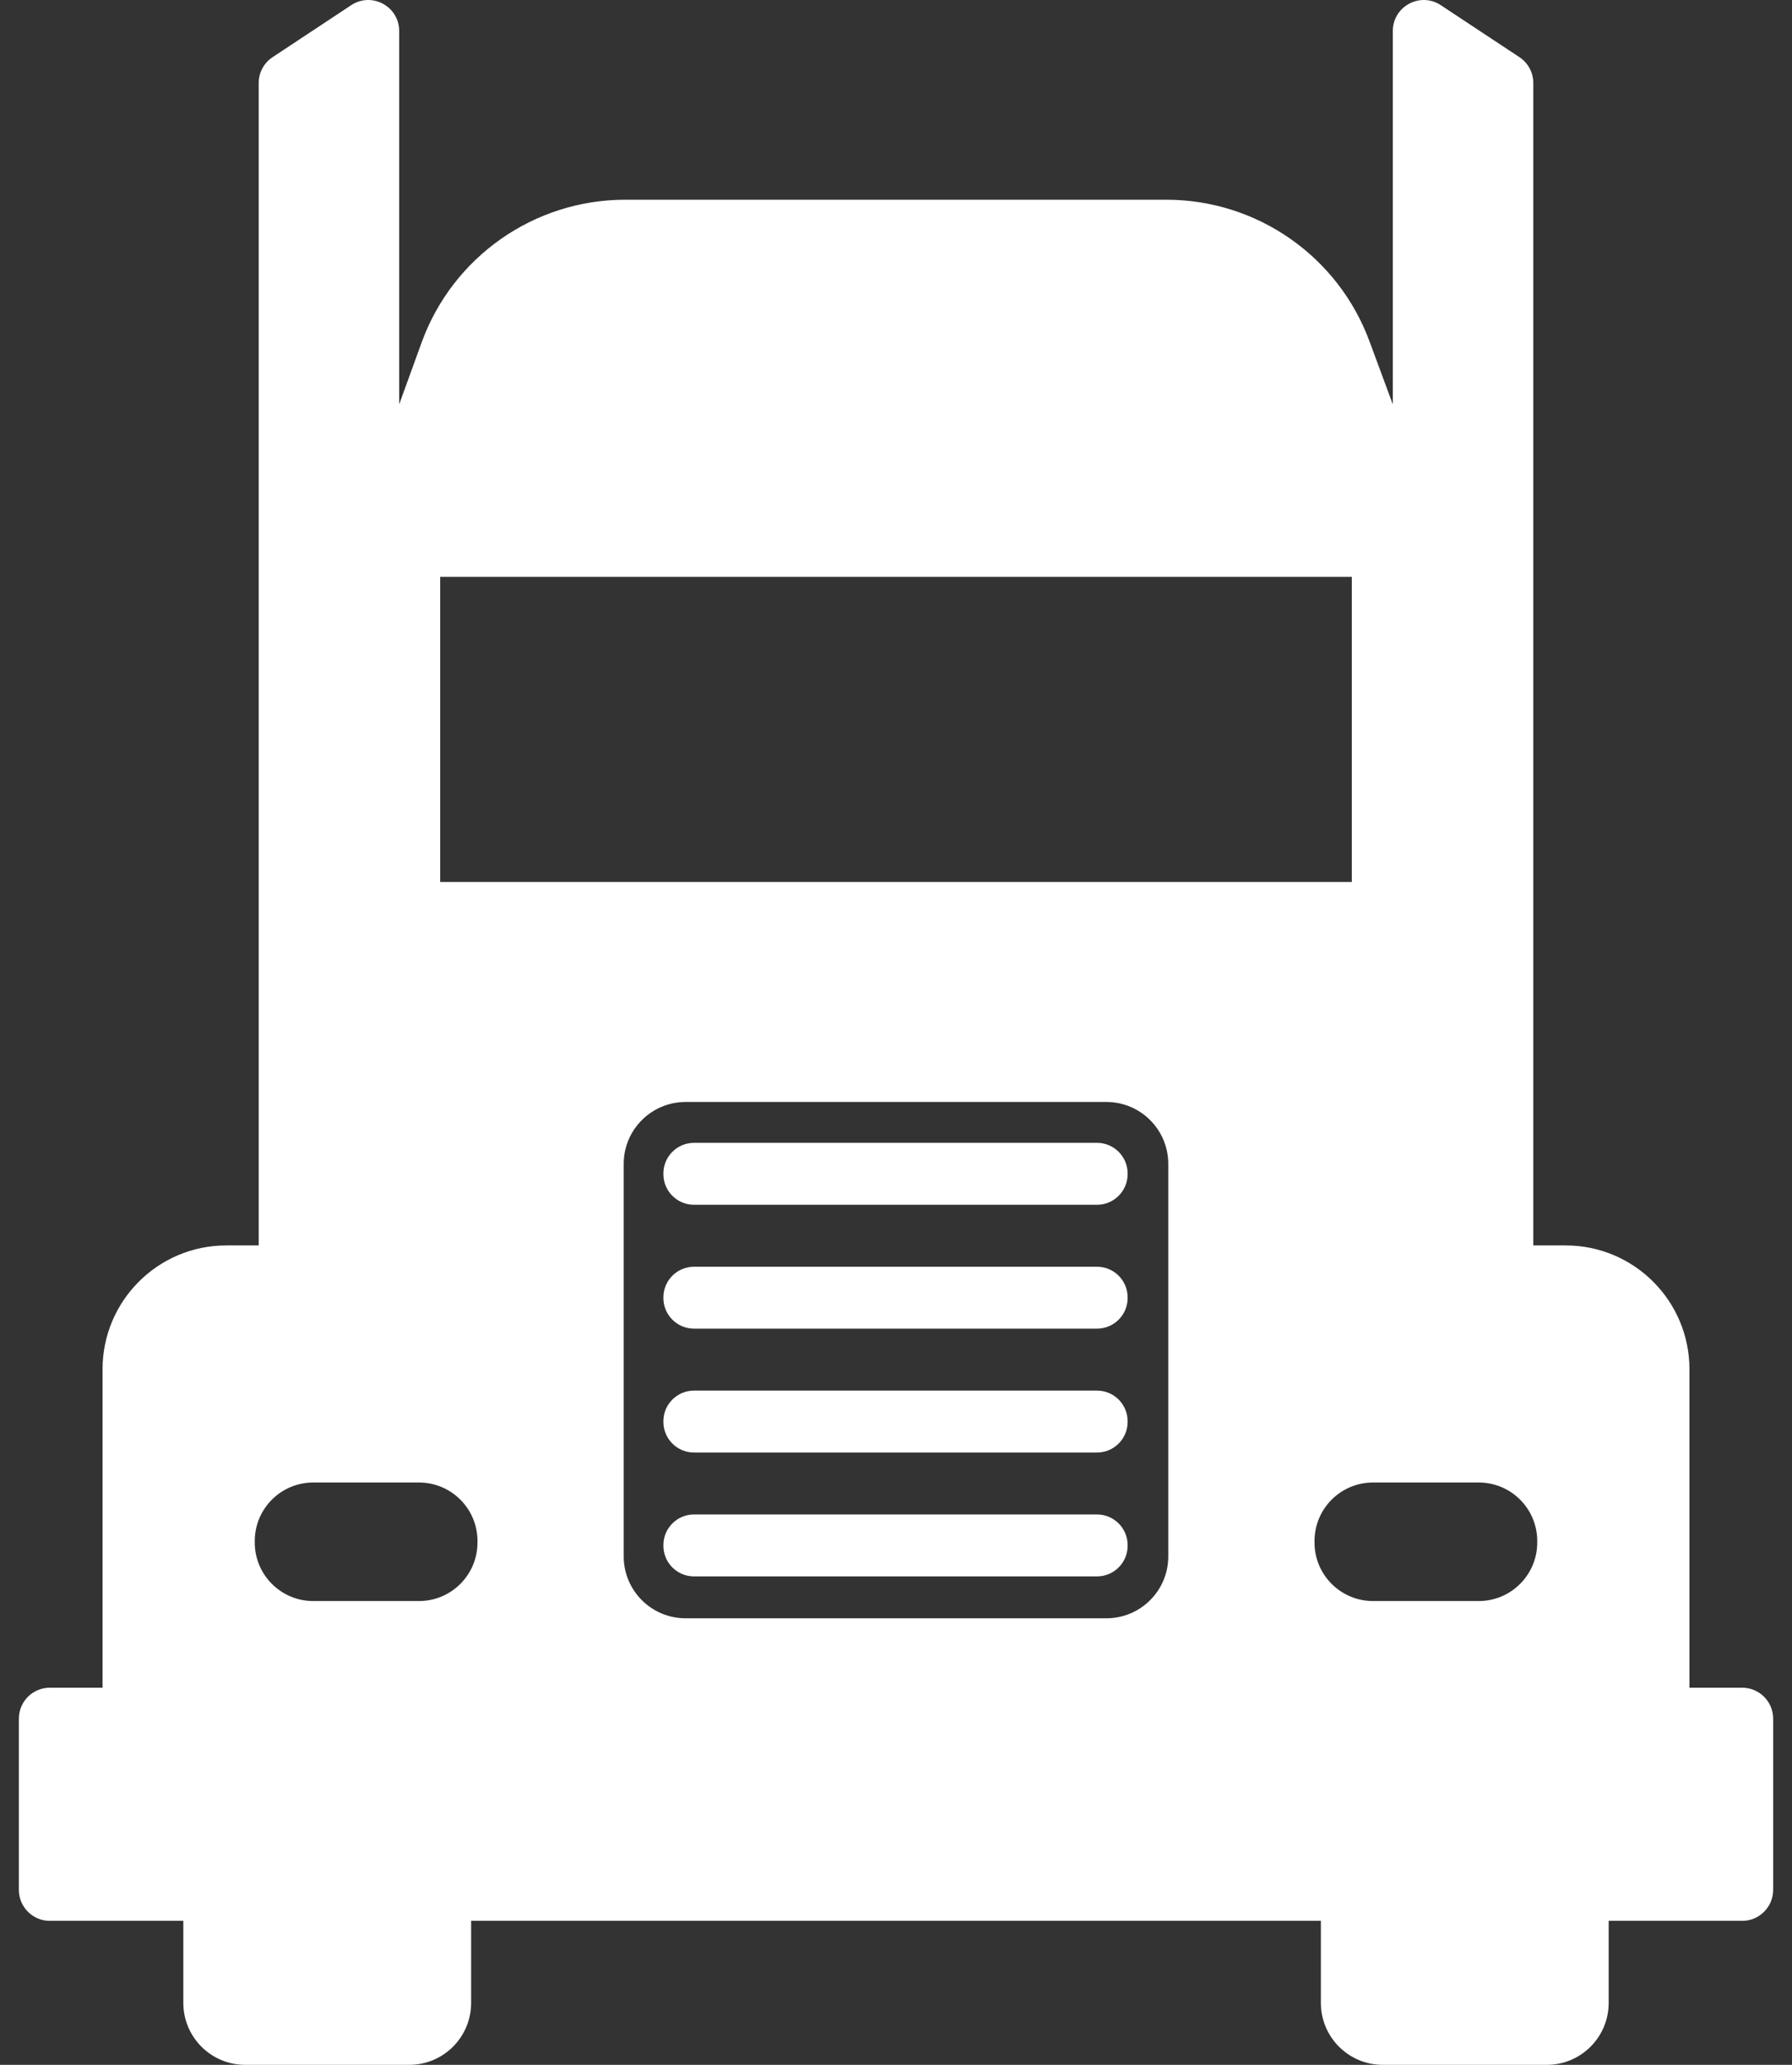 <svg width="66" height="76" viewBox="0 0 66 76" fill="none" xmlns="http://www.w3.org/2000/svg">
<rect x="0" y="0" width="66" height="76" fill="#333333" stroke="none"/>
<path d="M62.223 62.119V50.399C62.223 47.881 60.182 45.84 57.664 45.84H56.472V3.055C56.472 2.672 56.28 2.315 55.961 2.104L53.066 0.191C52.309 -0.31 51.298 0.233 51.298 1.142V14.883L50.436 12.556C49.276 9.427 46.291 7.351 42.954 7.351H23.028C19.672 7.351 16.674 9.452 15.528 12.607L14.702 14.883V1.142C14.702 0.233 13.692 -0.31 12.934 0.191L10.04 2.104C9.72 2.315 9.528 2.672 9.528 3.055V45.84H8.336C5.818 45.84 3.777 47.881 3.777 50.399V62.119H1.834C1.205 62.119 0.695 62.629 0.695 63.259V69.56C0.695 70.189 1.205 70.7 1.834 70.7H6.752V73.72C6.752 74.979 7.773 76 9.032 76H15.072C16.332 76 17.352 74.979 17.352 73.72V70.7H48.648V73.72C48.648 74.979 49.669 76 50.928 76H56.969C58.228 76 59.248 74.979 59.248 73.72V70.7H64.166C64.795 70.7 65.306 70.189 65.306 69.56V63.259C65.306 62.629 64.795 62.119 64.166 62.119L62.223 62.119ZM16.212 21.232H49.788V32.463H16.212V21.232ZM15.431 58.929H11.537C10.348 58.929 9.383 57.964 9.383 56.775V56.72C9.383 55.53 10.348 54.566 11.537 54.566H15.431C16.621 54.566 17.586 55.53 17.586 56.72V56.775C17.586 57.964 16.621 58.929 15.431 58.929ZM40.749 59.564H25.251C23.992 59.564 22.971 58.543 22.971 57.285V42.84C22.971 41.581 23.992 40.56 25.251 40.56H40.749C42.008 40.56 43.028 41.581 43.028 42.84V57.284C43.029 58.543 42.008 59.564 40.749 59.564ZM54.462 58.929H50.569C49.379 58.929 48.414 57.964 48.414 56.775V56.72C48.414 55.53 49.379 54.566 50.569 54.566H54.462C55.652 54.566 56.617 55.53 56.617 56.72V56.775C56.617 57.964 55.652 58.929 54.462 58.929ZM40.402 48.903H25.561C24.938 48.903 24.433 48.398 24.433 47.775V47.752C24.433 47.129 24.938 46.624 25.561 46.624H40.402C41.026 46.624 41.531 47.129 41.531 47.752V47.775C41.531 48.398 41.026 48.903 40.402 48.903ZM40.402 44.344H25.561C24.938 44.344 24.433 43.839 24.433 43.215V43.193C24.433 42.569 24.938 42.064 25.561 42.064H40.402C41.026 42.064 41.531 42.569 41.531 43.193V43.215C41.531 43.839 41.026 44.344 40.402 44.344ZM40.402 58.022H25.561C24.938 58.022 24.433 57.517 24.433 56.894V56.871C24.433 56.248 24.938 55.742 25.561 55.742H40.402C41.026 55.742 41.531 56.248 41.531 56.871V56.894C41.531 57.517 41.026 58.022 40.402 58.022ZM40.402 53.463H25.561C24.938 53.463 24.433 52.958 24.433 52.334V52.312C24.433 51.688 24.938 51.183 25.561 51.183H40.402C41.026 51.183 41.531 51.688 41.531 52.312V52.334C41.531 52.958 41.026 53.463 40.402 53.463Z" fill="white"/>
</svg>
